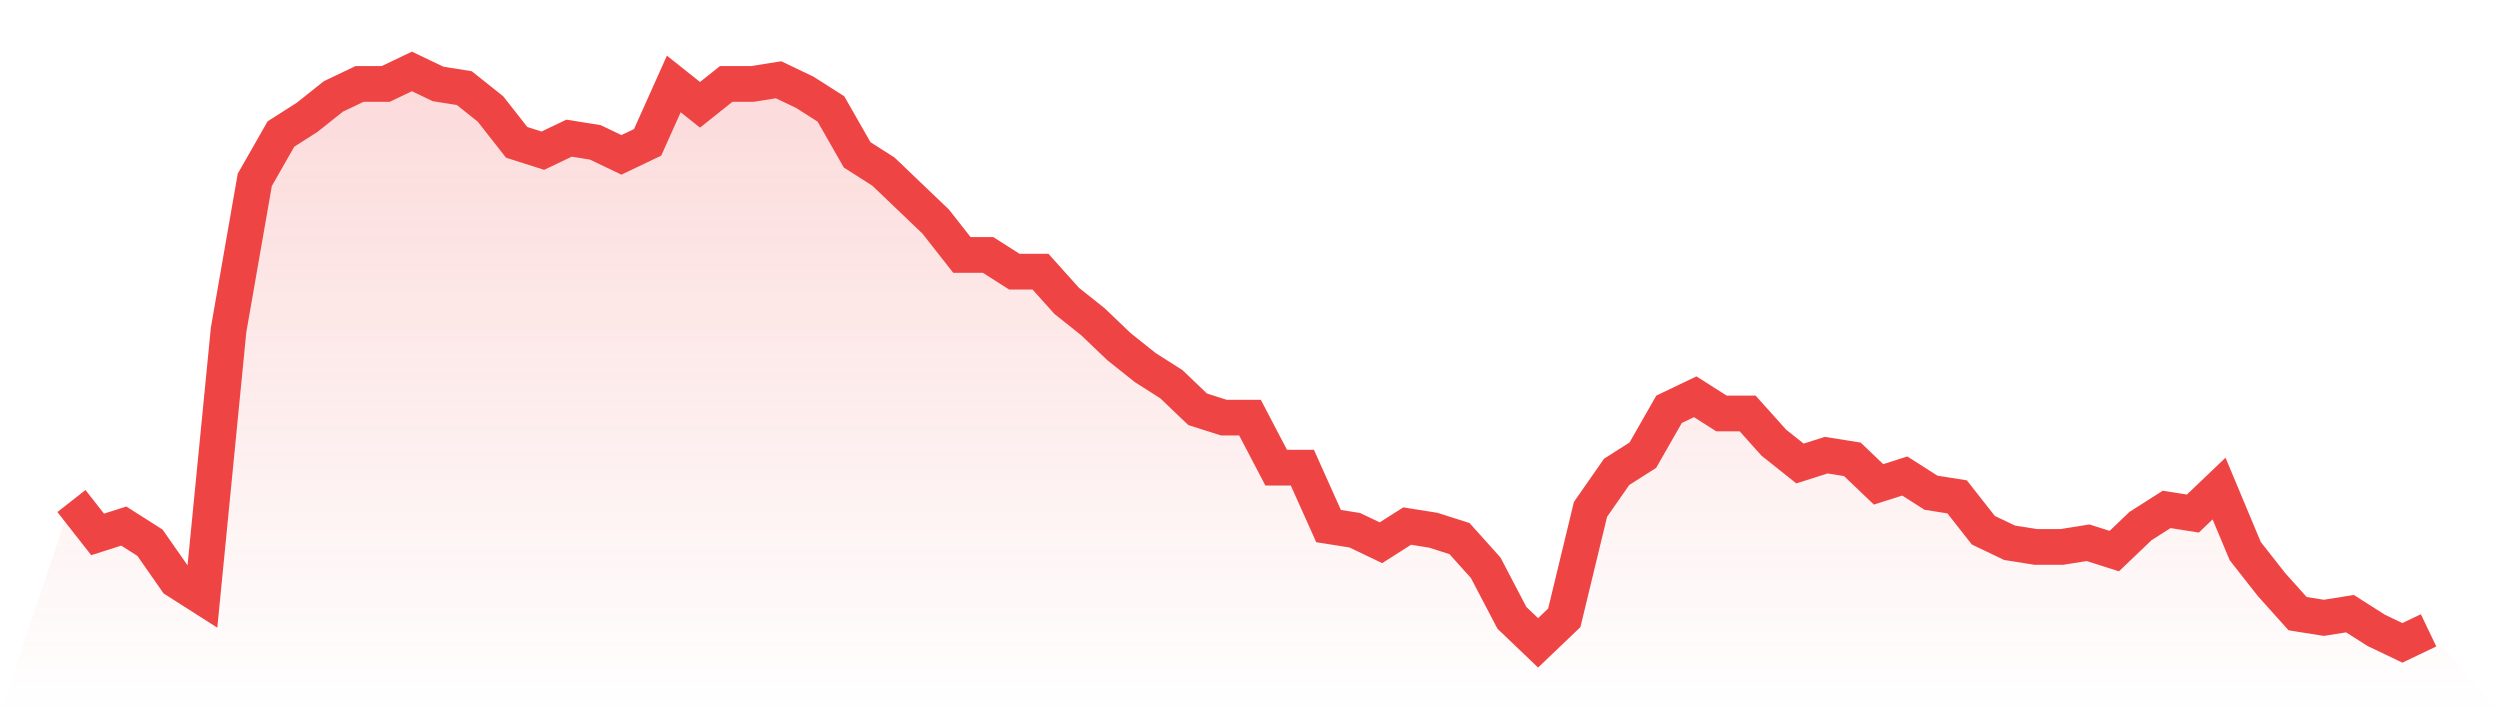 <svg viewBox="0 0 140 40" xmlns="http://www.w3.org/2000/svg">
<defs>
<linearGradient id="gradient" x1="0" x2="0" y1="0" y2="1">
<stop offset="0%" stop-color="#ef4444" stop-opacity="0.2"/>
<stop offset="100%" stop-color="#ef4444" stop-opacity="0"/>
</linearGradient>
</defs>
<path d="M4,28.058 L4,28.058 L5.467,29.927 L6.933,29.46 L8.4,30.394 L9.867,32.496 L11.333,33.431 L12.8,18.482 L14.267,10.073 L15.733,7.504 L17.2,6.569 L18.667,5.401 L20.133,4.701 L21.6,4.701 L23.067,4 L24.533,4.701 L26,4.934 L27.467,6.102 L28.933,7.971 L30.4,8.438 L31.867,7.737 L33.333,7.971 L34.8,8.672 L36.267,7.971 L37.733,4.701 L39.2,5.869 L40.667,4.701 L42.133,4.701 L43.6,4.467 L45.067,5.168 L46.533,6.102 L48,8.672 L49.467,9.606 L50.933,11.007 L52.4,12.409 L53.867,14.277 L55.333,14.277 L56.8,15.212 L58.267,15.212 L59.733,16.847 L61.2,18.015 L62.667,19.416 L64.133,20.584 L65.6,21.518 L67.067,22.92 L68.533,23.387 L70,23.387 L71.467,26.19 L72.933,26.19 L74.4,29.46 L75.867,29.693 L77.333,30.394 L78.8,29.46 L80.267,29.693 L81.733,30.161 L83.2,31.796 L84.667,34.599 L86.133,36 L87.6,34.599 L89.067,28.526 L90.533,26.423 L92,25.489 L93.467,22.92 L94.933,22.219 L96.4,23.153 L97.867,23.153 L99.333,24.788 L100.8,25.956 L102.267,25.489 L103.733,25.723 L105.2,27.124 L106.667,26.657 L108.133,27.591 L109.6,27.825 L111.067,29.693 L112.533,30.394 L114,30.628 L115.467,30.628 L116.933,30.394 L118.4,30.861 L119.867,29.46 L121.333,28.526 L122.8,28.759 L124.267,27.358 L125.733,30.861 L127.2,32.73 L128.667,34.365 L130.133,34.599 L131.6,34.365 L133.067,35.299 L134.533,36 L136,35.299 L140,40 L0,40 z" fill="url(#gradient)"/>
<path d="M4,28.058 L4,28.058 L5.467,29.927 L6.933,29.46 L8.4,30.394 L9.867,32.496 L11.333,33.431 L12.8,18.482 L14.267,10.073 L15.733,7.504 L17.2,6.569 L18.667,5.401 L20.133,4.701 L21.6,4.701 L23.067,4 L24.533,4.701 L26,4.934 L27.467,6.102 L28.933,7.971 L30.4,8.438 L31.867,7.737 L33.333,7.971 L34.8,8.672 L36.267,7.971 L37.733,4.701 L39.2,5.869 L40.667,4.701 L42.133,4.701 L43.6,4.467 L45.067,5.168 L46.533,6.102 L48,8.672 L49.467,9.606 L50.933,11.007 L52.4,12.409 L53.867,14.277 L55.333,14.277 L56.8,15.212 L58.267,15.212 L59.733,16.847 L61.2,18.015 L62.667,19.416 L64.133,20.584 L65.6,21.518 L67.067,22.92 L68.533,23.387 L70,23.387 L71.467,26.19 L72.933,26.19 L74.4,29.46 L75.867,29.693 L77.333,30.394 L78.8,29.46 L80.267,29.693 L81.733,30.161 L83.2,31.796 L84.667,34.599 L86.133,36 L87.6,34.599 L89.067,28.526 L90.533,26.423 L92,25.489 L93.467,22.92 L94.933,22.219 L96.4,23.153 L97.867,23.153 L99.333,24.788 L100.8,25.956 L102.267,25.489 L103.733,25.723 L105.2,27.124 L106.667,26.657 L108.133,27.591 L109.6,27.825 L111.067,29.693 L112.533,30.394 L114,30.628 L115.467,30.628 L116.933,30.394 L118.4,30.861 L119.867,29.46 L121.333,28.526 L122.8,28.759 L124.267,27.358 L125.733,30.861 L127.2,32.73 L128.667,34.365 L130.133,34.599 L131.6,34.365 L133.067,35.299 L134.533,36 L136,35.299" fill="none" stroke="#ef4444" stroke-width="2"/>
</svg>